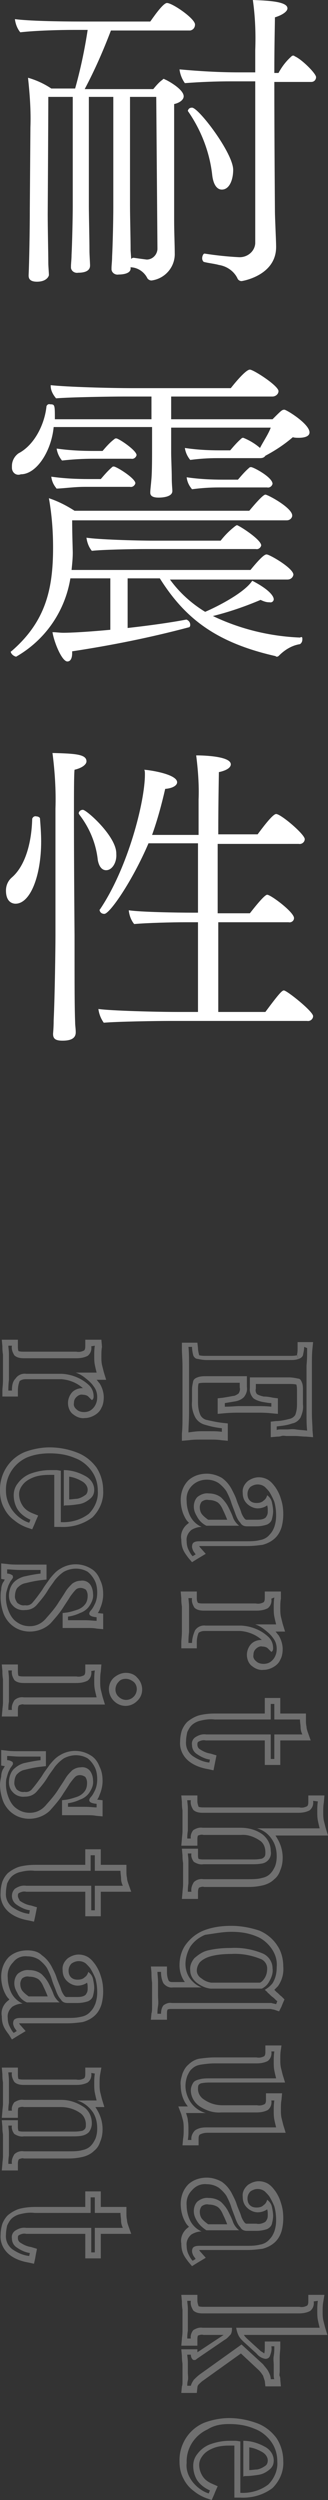 <svg xmlns="http://www.w3.org/2000/svg" viewBox="0 0 55 418" width="55" height="418"><rect x="0" y="0" width="55" height="418" fill="#333333" stroke="none"/><g fill-rule="evenodd" clip-rule="evenodd" fill="#fff"><path d="M51.5 225.4c0 .9 0 1.9-.1 2.9v8c0 1.1 0 2 .1 2.9-.7-.1-1.3-.1-1.9-.2s-1.1 0-1.4 0h-1c-.3 0-.6 0-.8.1v-.6c.9-.1 1.8-.2 2.6-.5.6-.1 1.1-.5 1.4-1 .3-.7.5-1.4.4-2.2v-2.3c0-.5 0-1-.2-1.4-.1-.3-.3-.6-.6-.6-.5-.1-1-.2-1.5-.2h-6.6v1.8c-.1.6.2 1.3.6 1.7.4.3 1 .5 1.5.6.6.1 1.1.2 1.5.2v.6c-.9-.1-1.7-.1-2.2-.1h-3.2c-.5 0-1.4.1-2.4.1v-.6l1.8-.3c.5-.1 1-.3 1.4-.7.4-.5.6-1.1.5-1.7v-1.8h-6.8c-.5 0-1 0-1.5.2-.3.1-.6.3-.7.6-.1.5-.2.9-.2 1.4v2c-.1.9.1 1.8.5 2.6.3.6.9 1.1 1.6 1.3 1 .3 1.9.5 2.9.6v.6c-.7-.1-1.3-.1-2-.1h-1.5c-.7 0-1.4.1-2.1.2 0-.9.1-2 .1-3.2V231v-2.9c0-1 0-2-.1-2.9h.6c0 .5.1 1 .2 1.4.1.3.4.6.7.6.5.1 1 .2 1.5.2h14c.5 0 1 0 1.5-.2.3-.1.6-.3.7-.6.1-.5.2-.9.2-1.4l.5.2m1-1h-2.6v1c0 .4 0 .7-.1 1.1l.3 1-.3-.9c-.4.1-.8.1-1.2.1h-14c-.4 0-.8 0-1.2-.1-.1-.4-.2-.8-.2-1.2l-.1-.9h-2.6v1c0 .9.1 1.8.1 2.9v8.2c0 1.2 0 2.2-.1 3.1v1.2l1.2-.1c.7-.1 1.4-.1 2-.1h1.5c.6 0 1.3 0 1.9.1l1.1.1V238l-.9-.1c-.9-.1-1.8-.3-2.7-.5-.4-.1-.8-.4-1-.8-.3-.7-.4-1.4-.4-2.2v-2c0-.4 0-.7.1-1.1.4-.1.8-.1 1.2-.1h5.7v.8c.1.3 0 .7-.2 1-.3.2-.6.4-.9.4-.5.1-1.1.2-1.7.3l-.9.1v2.6l1.1-.1c1.1-.1 1.9-.1 2.4-.1H43.3c.5 0 1.3 0 2.2.1l1.1.1v-2.6l-.8-.1c-.5-.1-1-.2-1.6-.2-.4-.1-.8-.2-1.1-.4-.2-.2-.3-.6-.2-.9v-.8h5.6c.4 0 .8 0 1.2.1.1.4.1.7.1 1.1v2.3c0 .6-.1 1.2-.3 1.7-.2.3-.5.5-.8.6-.8.2-1.6.4-2.4.4l-.9.1v2.6l1.1-.1c.2 0 .4 0 .7-.1s.6 0 .9 0h1.4c.6 0 1.2.1 1.8.1l1.2.1-.1-1.2c0-.8-.1-1.7-.1-2.8v-5.1-2.9c0-1 0-2 .1-2.9l.1-1zm-17.8 23c.7 0 1.4.2 2 .6.5.4 1 .9 1.3 1.4.3.6.6 1.2.8 1.9.2.6.5 1.3.7 1.9.2.5.4 1 .8 1.4.2.4.6.6 1.1.6H43c.6 0 1.2-.1 1.8-.3.4-.2.7-.5.8-.9.1-.4.2-.9.2-1.3 0-.5-.1-1-.2-1.5s-.4-.9-.8-1.2c-.1.4-.3.7-.6.9-.3.3-.7.4-1.2.4-.4 0-.8-.1-1.1-.4-.3-.3-.4-.7-.4-1.1 0-.5.2-.9.5-1.2.3-.2.7-.4 1.2-.4.4 0 .8.1 1.2.4.3.3.6.6.8.9.3.5.6 1.1.8 1.6.2.7.3 1.5.3 2.3 0 .7-.1 1.3-.3 1.9-.2.5-.4.9-.8 1.3-.4.5-1 .8-1.6.9-.8.2-1.5.2-2.3.2h-7.8c-.3 0-.7 0-1 .2-.2.1-.3.4-.3.7 0 .2.1.5.2.7.1.2.3.4.4.6l-.5.3c-.3-.3-.5-.7-.7-1.1-.2-.4-.3-.9-.3-1.4-.1-.7.2-1.4.8-1.9.5-.3 1.1-.5 1.7-.5-.9-.4-1.6-1.1-2-2-.3-.7-.5-1.5-.5-2.3-.1-1 .2-1.9.9-2.6.7-.7 1.6-1 2.5-1m-.1 7.7h5.5c-.4-.3-.8-.8-1-1.3-.2-.6-.5-1.2-.8-1.8-.3-.6-.7-1.1-1.2-1.6-.6-.5-1.4-.7-2.1-.7-.7-.1-1.4.2-1.9.6-.4.4-.6 1-.6 1.6 0 .6.2 1.1.5 1.6.4.8 1 1.3 1.6 1.6m.1-8.7c-1.1 0-2.2.3-3.1 1.1-.9.9-1.3 2.1-1.3 3.3 0 .9.2 1.9.6 2.7.2.4.4.8.8 1.1 0 0-.1 0-.1.1-.9.6-1.4 1.7-1.2 2.7 0 .7.1 1.3.4 1.9.2.4.5.8.8 1.2l.6.7.8-.5.5-.3 1-.6-.8-.9c-.1-.1-.2-.2-.3-.4h8.1c.9 0 1.7-.1 2.5-.2.8-.2 1.6-.6 2.2-1.2.5-.5.8-1.1 1-1.7.2-.7.3-1.5.3-2.2 0-.9-.1-1.7-.4-2.6-.2-.7-.5-1.3-.9-1.9-.3-.4-.6-.8-1-1.1-.5-.4-1.2-.6-1.8-.6-.6 0-1.2.2-1.8.6-.6.5-1 1.2-.9 2 0 .7.2 1.3.7 1.8.5.5 1.2.8 1.8.8.6 0 1.2-.2 1.6-.5.1.3.1.6.1.9 0 .3 0 .6-.2.9-.1.2-.2.3-.4.4-.4.2-.9.2-1.3.2h-1.7c-.1 0-.2-.1-.3-.2-.3-.4-.5-.8-.6-1.2-.2-.6-.5-1.2-.7-1.8-.2-.7-.6-1.4-.9-2-.4-.7-.9-1.3-1.6-1.8-.7-.4-1.6-.7-2.5-.7zm.2 7.7c-.4-.3-.8-.6-1.1-1-.2-.3-.3-.7-.3-1.1 0-.3.1-.6.3-.9.4-.3.8-.4 1.2-.3.5 0 1 .1 1.5.4.4.3.7.8.9 1.3.3.6.5 1.1.7 1.6h-3.2zm11.1 13c-.1.6-.1 1.2-.1 1.7s0 1 .1 1.5.2.9.3 1.3h-3.5c.6.2 1.1.5 1.6.9s1 .8 1.4 1.4c.4.5.6 1.1.6 1.8 0 .5-.1.9-.3 1.3-.2.4-.5.7-.8.9-.3.2-.7.3-1.1.3-.4 0-.9-.1-1.2-.4-.4-.3-.6-.7-.5-1.1 0-.4.1-.7.4-1 .3-.3.7-.5 1.1-.4.3 0 .7.1.9.3l.6.6c.2-.1.3-.3.3-.6 0-.8-.3-1.5-.9-2-1.2-1.1-2.8-1.7-4.4-1.8h-6c-.7-.1-1.4.2-1.8.8-.3.7-.5 1.4-.5 2.1h-.6c0-.4 0-1 .1-1.8v-2.4-1.9c0-.6-.1-1.1-.1-1.4h.6c-.1.6.1 1.1.4 1.6.4.4 1 .5 1.6.5H43c.7 0 1.3-.1 1.9-.4.5-.4.7-1 .6-1.6l.5-.2m1.1-1h-2.7v1c0 .3 0 .6-.2.8-.4.2-.8.3-1.3.2h-8.8c-.3 0-.6 0-.9-.1-.2-.3-.2-.6-.2-.9v-1h-2.7l.1 1.1c0 .3 0 .8.1 1.4v4.2c0 .8-.1 1.4-.1 1.8v1H33v-1c0-.6.1-1.1.3-1.6.3-.2.6-.3 1-.3h6c1.3.1 2.6.6 3.6 1.5h-.1c-.7 0-1.4.3-1.8.8-.4.5-.6 1.1-.6 1.7 0 .7.3 1.5.9 1.9.5.4 1.2.7 1.9.6.6 0 1.2-.2 1.7-.5s.9-.7 1.1-1.2c.3-.5.4-1.2.4-1.8 0-.8-.3-1.7-.7-2.3-.2-.2-.3-.4-.5-.6h1.6l-.4-1.3-.3-1.2c-.1-.5-.1-.9-.1-1.4 0-.5 0-1.1.1-1.6v-1.2zM46 284.9v2.6h4.3c0 .5.1.9.1 1.3s.1.8.3 1.2H46v4.1h-.6V290H34.6c-.7-.1-1.3.1-1.9.5-.4.3-.6.8-.5 1.3 0 .6.3 1.1.7 1.4.7.5 1.5.9 2.3 1l-.1.5c-1-.1-1.9-.5-2.8-1.1-.8-.6-1.2-1.5-1.1-2.5 0-.5.1-1 .2-1.5.2-.4.4-.8.7-1.1.4-.4 1-.7 1.5-.8.8-.2 1.6-.3 2.4-.2h9.4v-2.6h.6m1-1h-2.6v2.6H36c-.9 0-1.8.1-2.6.3-.7.2-1.4.6-2 1.1-.4.4-.7.9-.9 1.4-.2.6-.3 1.3-.3 1.9-.1 1.3.5 2.5 1.5 3.3.9.7 2 1.1 3.2 1.3l.9.2.2-1 .1-.5.2-1-1-.3c-.7-.1-1.3-.4-1.9-.8-.2-.2-.3-.4-.3-.7 0-.2 0-.4.2-.5.4-.2.8-.3 1.2-.2h9.9v4.1H47V291h5.1l-.5-1.4c-.1-.3-.2-.6-.2-.9-.1-.4-.1-.8-.1-1.2v-1H47v-2.6zm6.3 17.3c-.1.6-.1 1.2-.1 1.7s0 1 .1 1.5.2.9.3 1.3H43.1c1.1.3 2 1 2.6 2 .5.8.7 1.7.7 2.7 0 .6-.1 1.2-.3 1.7-.2.4-.4.8-.8 1.2-.4.4-.9.6-1.4.7-.7.2-1.5.2-2.3.2h-7.5c-.6-.1-1.2.1-1.6.5-.3.5-.5 1-.4 1.6h-.6c0-.3 0-.8.1-1.4V313v-1.8c0-.6-.1-1-.1-1.3h.6c-.1.5.1 1 .4 1.4.5.3 1 .5 1.6.4h8.1c.5 0 1.1 0 1.6-.1 1-.1 1.8-1 1.6-2.1 0-1.1-.5-2.1-1.4-2.8-1.1-.8-2.4-1.1-3.7-1.1H34c-.6-.1-1.1.1-1.6.4-.3.4-.5.9-.4 1.4h-.6c0-.3 0-.7.1-1.3v-1.8-1.9c0-.6-.1-1.1-.1-1.4h.6c-.1.6.1 1.1.4 1.6.4.4 1 .5 1.6.5h16c.7 0 1.3-.1 1.9-.4.5-.4.7-1 .6-1.6l.8.1m1.1-1h-2.7v1c0 .3 0 .6-.2.8-.4.2-.8.3-1.3.2h-16c-.3 0-.6 0-.9-.1-.1-.3-.2-.6-.2-.9v-1h-2.7l.1 1.1c0 .3 0 .8.1 1.4v3.5c0 .5-.1 1-.1 1.3l-.1 1.1h2.7v-1c0-.2 0-.5.1-.7.3-.1.6-.2.9-.1h6.3c1.1-.1 2.2.3 3.1.9.7.4 1 1.2 1 2 0 .3 0 .6-.2.8-.2.2-.4.3-.6.3-.5.1-.9.1-1.4.1h-8.1c-.3 0-.6 0-.9-.1-.1-.2-.1-.4-.1-.7v-1h-2.7l.1 1.1c0 .3 0 .7.1 1.3v3.5c0 .6-.1 1.1-.1 1.4l-.1 1.1h2.7v-1c0-.3 0-.7.2-.9.3-.1.6-.2.8-.1h7.5c.9 0 1.7-.1 2.5-.3.7-.2 1.3-.5 1.8-1 .5-.4.8-.9 1-1.5.3-.7.4-1.4.4-2.1 0-1.1-.3-2.2-.9-3.2-.1-.2-.2-.3-.3-.5H55l-.4-1.3-.3-1.2c-.1-.5-.1-.9-.1-1.4 0-.5 0-1.1.1-1.6l.1-1.2zM38.8 323c1.5 0 2.9.2 4.3.8 1 .4 1.9 1.2 2.5 2.1.6.9.9 1.9.8 3 0 1-.2 1.9-.7 2.7-.4.5-.8.8-1.3 1.1.2.2.4.3.5.5.3.2.5.5.8.7.3.2.5.5.8.7l-.2.5c-.3-.1-.5-.1-.8-.2H28.8c-.5-.1-1 .1-1.4.4-.3.4-.4.9-.4 1.4h-.6c0-.3 0-.7.1-1.3s0-1.1 0-1.7v-2.3c0-.7-.1-1.3-.1-1.7h.6c0 .7.1 1.3.4 1.9.4.5 1 .8 1.6.7h4.8c-.5-.2-1-.5-1.4-.9-.8-.7-1.3-1.8-1.3-3 0-1 .3-2 .8-2.9.6-.9 1.5-1.6 2.5-2 1.5-.2 2.9-.5 4.4-.5m-3.5 9.5h8.6c.6-.3 1-.7 1.3-1.3.4-.7.6-1.4.5-2.1 0-1.1-.7-2.1-1.7-2.5-1.7-.7-3.5-1-5.3-.9-1.3 0-2.5.1-3.8.4-.9.2-1.6.7-2.3 1.3-.5.6-.8 1.3-.7 2.1 0 .8.5 1.6 1.2 2.1s1.4.8 2.2.9m3.5-10.5c-1.6 0-3.2.2-4.7.8-1.2.5-2.2 1.3-3 2.4-.7 1-1 2.2-1 3.4 0 1 .3 2 .9 2.8h-2c-.3 0-.5 0-.7-.2-.2-.4-.3-.9-.3-1.4v-1h-2.7l.1 1c0 .4 0 1 .1 1.7V335.4c0 .5 0 1-.1 1.2l-.1 1.1H28v-1c0-.3 0-.5.1-.7.2-.1.4-.1.6-.1h16.6c.2 0 .4.1.6.1l.9.3.4-.8.2-.5.3-.7-.5-.5c-.3-.2-.5-.5-.8-.7l-.4-.4.6-.6c.7-1 1-2.1.9-3.3 0-1.2-.3-2.5-1-3.5-.7-1.1-1.8-2-3-2.5-1.5-.5-3.1-.8-4.7-.8zm-3.4 9.5c-.6-.1-1.1-.3-1.6-.7-.5-.3-.8-.8-.8-1.3s.2-1 .5-1.4c.5-.5 1.1-.8 1.8-1 1.1-.3 2.3-.4 3.5-.4 1.6-.1 3.3.2 4.8.8.7.2 1.2.9 1.2 1.6 0 .6-.1 1.1-.4 1.6-.2.3-.4.6-.8.8h-8.2zM46 343c-.1.6-.1 1.2-.1 1.7s0 1 .1 1.5.2.9.3 1.3h-11c-.5 0-1.1 0-1.6.1-.4.1-.9.2-1.2.5-.3.4-.5.9-.5 1.4 0 1.1.6 2.1 1.5 2.7 1.1.7 2.3 1.1 3.6 1H43c.7 0 1.3-.1 1.9-.4.5-.4.7-1 .6-1.6h.5c-.1.6-.1 1.2-.1 1.7s0 1 .1 1.5.2.9.3 1.3H34.6c-.7 0-1.3.1-1.9.5-.4.4-.7 1-.6 1.6h-.6c.1-.6.1-1.1.1-1.7 0-.5 0-1-.1-1.5 0-.5-.2-.9-.3-1.3h3.3c-1.1-.3-2-1-2.6-1.9-.5-.8-.8-1.7-.8-2.6 0-.6.1-1.1.3-1.7.2-.4.4-.9.8-1.2.4-.4.9-.6 1.5-.7.7-.1 1.5-.2 2.2-.2H43c.7 0 1.3-.1 1.9-.4.5-.4.7-1 .6-1.6h.5m1.2-1h-2.7v1c0 .3 0 .6-.2.8-.4.2-.8.3-1.3.2h-7.1c-.8 0-1.6.1-2.4.2-.7.1-1.4.5-1.9 1-.5.4-.8 1-1 1.5-.2.7-.4 1.3-.3 2 0 1.1.3 2.2.9 3.1.1.1.2.3.3.4h-1.6l.5 1.3c.1.4.2.7.3 1.1.1.5.1.9.1 1.4 0 .5 0 1.1-.1 1.6l-.1 1.1h2.7v-1c0-.3 0-.6.2-.8.4-.2.8-.3 1.3-.3h13.1l-.4-1.3-.3-1.2c-.1-.5-.1-.9-.1-1.4 0-.5 0-1.1.1-1.6l.1-1.1h-2.7v1c0 .3 0 .6-.2.8-.4.2-.8.3-1.3.2h-5.8c-1.1 0-2.1-.3-3-.9-.7-.4-1.1-1.1-1.1-1.8 0-.2 0-.5.1-.7.2-.2.4-.3.6-.3.5-.1 1-.1 1.5-.1h12.4l-.4-1.3-.3-1.2c-.1-.5-.1-.9-.1-1.4 0-.5 0-1.1.1-1.6l.1-.7zm-12.5 23.2c.7 0 1.4.2 2 .6.5.4 1 .9 1.3 1.4.3.6.6 1.2.8 1.9.2.6.5 1.3.7 1.9.2.5.4 1 .8 1.4.2.4.6.6 1.1.6H43c.6 0 1.2-.1 1.8-.3.4-.2.7-.5.8-.9.1-.4.2-.9.2-1.3 0-.5-.1-1-.2-1.5s-.4-.9-.8-1.2c-.1.4-.3.7-.6.9-.3.3-.7.4-1.2.4-.4 0-.8-.1-1.1-.4-.3-.3-.4-.7-.4-1.1 0-.5.2-.9.5-1.2.3-.2.7-.4 1.2-.4.4 0 .8.1 1.2.4.3.3.6.6.8.9.3.5.6 1.1.8 1.6.2.7.3 1.5.3 2.3 0 .7-.1 1.3-.3 1.9-.2.5-.4.9-.8 1.3-.4.5-1 .8-1.6.9-.8.2-1.5.2-2.3.2h-7.8c-.3 0-.7 0-1 .2-.2.1-.3.4-.3.7 0 .2.1.5.2.7.1.2.3.4.4.6l-.5.3c-.3-.3-.5-.7-.7-1.1-.2-.4-.3-.9-.3-1.4-.1-.7.2-1.4.8-1.9.5-.3 1.1-.5 1.7-.5-.9-.4-1.6-1.1-2-2-.3-.7-.5-1.5-.5-2.3-.1-1 .2-1.9.9-2.6.7-.8 1.6-1.1 2.5-1m-.1 7.7h5.5c-.4-.3-.8-.8-1-1.3-.2-.6-.5-1.2-.8-1.8-.3-.6-.7-1.1-1.2-1.6-.6-.5-1.4-.7-2.1-.7-.7-.1-1.4.2-1.9.6-.4.4-.6 1-.6 1.6 0 .6.2 1.1.5 1.6.4.7 1 1.2 1.6 1.6m.1-8.8c-1.1 0-2.2.3-3.1 1.1-.9.9-1.3 2.1-1.3 3.3 0 .9.2 1.9.6 2.7.2.4.4.8.8 1.1 0 0-.1 0-.1.1-.9.6-1.4 1.7-1.2 2.7 0 .7.1 1.3.4 1.9.2.4.5.8.8 1.2l.6.7.8-.5.5-.3 1-.6-.8-.9c-.1-.1-.2-.2-.3-.4h8.1c.9 0 1.7-.1 2.5-.2.8-.2 1.6-.6 2.2-1.2.5-.5.8-1.1 1-1.7.2-.7.3-1.5.3-2.2 0-.9-.1-1.7-.4-2.6-.2-.7-.5-1.3-.9-1.9-.3-.4-.6-.8-1-1.1-.5-.4-1.2-.6-1.8-.6-.6 0-1.2.2-1.8.6-.6.5-1 1.2-.9 2 0 .7.2 1.3.7 1.8.5.5 1.2.8 1.8.8.6 0 1.2-.2 1.6-.5.1.3.1.6.1.9 0 .3 0 .6-.2.9-.1.2-.2.3-.4.4-.4.2-.9.3-1.3.2h-1.7c-.1 0-.2-.1-.3-.2-.3-.4-.5-.8-.6-1.2-.2-.6-.5-1.2-.7-1.8-.2-.7-.6-1.4-.9-2-.4-.7-.9-1.3-1.6-1.8-.7-.4-1.6-.7-2.5-.7zm.2 7.8c-.4-.3-.8-.6-1.1-1-.2-.3-.3-.7-.3-1.1 0-.3.1-.6.3-.9.4-.3.8-.4 1.2-.3.5 0 1 .1 1.5.4.4.3.7.8.9 1.3.3.6.5 1.1.7 1.6h-3.2zm18.4 12.8c-.1.6-.1 1.2-.1 1.7s0 1 .1 1.5.2.9.3 1.3h-14c.1.5.2.9.4 1.3s.5.7.8 1l2.2 2c.4.5.9.8 1.5.9.4 0 .7-.2.8-.6.2-.5.3-1 .2-1.5h.5c0 .5 0 1-.1 1.6s0 1.1 0 1.5V397.1c0 .2 0 .5.1.7h-.6c0-.5-.2-.9-.4-1.3s-.6-.8-.9-1.2l-3.6-3.3-7 5c-.4.3-.7.6-1 .9-.2.3-.4.6-.5 1h-.6c0-.2 0-.5.1-.9s0-.9 0-1.3V395c0-.6-.1-1-.1-1.3h.6c0 .3.1.6.3.8.1.1.2.1.3.1.2 0 .3-.1.4-.2l4.7-3.2c.4-.2.7-.6 1-.9.2-.4.2-.7.2-1.1H34c-.6-.1-1.1.1-1.6.4-.3.4-.5.9-.4 1.4h-.6c0-.3 0-.7.1-1.3V388v-1.9c0-.6-.1-1.1-.1-1.4h.6c-.1.6.1 1.1.4 1.6.4.4 1 .5 1.6.5h16.1c.7 0 1.3-.1 1.9-.4.5-.4.7-1 .6-1.6l.7-.1m1.1-1h-2.7v1c0 .3 0 .6-.2.8-.4.2-.8.3-1.3.2h-16c-.3 0-.6 0-.9-.1-.1-.3-.2-.6-.2-.9v-1h-2.7l.1 1.1c0 .3 0 .8.1 1.4V389.8c0 .6-.1 1-.1 1.3l-.1 1.1h2.7v-1c0-.2 0-.5.1-.7.3-.1.6-.2.9-.1h3.4c-.1.1-.2.1-.3.2l-4.1 2.7v-.5h-2.7l.1 1.1c0 .3 0 .7.1 1.3v2.9c0 .4 0 .7-.1.9l-.1 1.1H33l.1-.9c0-.2.1-.4.2-.5.3-.3.5-.5.8-.7l6.3-4.5 3 2.8c.3.3.5.6.7.9l.3.9.1.9h2.6l-.1-1.1c0-.2 0-.4-.1-.6s0-.5 0-.8v-.9-1.5c0-.6.1-1.1.1-1.6v-1h-2.6v1c0 .3 0 .7-.1 1-.2-.2-.5-.3-.7-.5l-2.2-2c-.2-.2-.4-.4-.5-.6h14l-.4-1.3-.3-1.2c-.1-.5-.1-.9-.1-1.4 0-.5 0-1.1.1-1.6l.2-1.2zm-16 21.6c1.5 0 2.9.2 4.3.8 1.1.4 2.1 1.2 2.8 2.2.7 1 1 2.1 1 3.3.1 1.4-.5 2.8-1.5 3.8-1.3 1-3 1.5-4.7 1.4v-8.6c-.2 0-.5-.1-.8-.1h-1c-1.1 0-2.2.2-3.3.6-.8.3-1.6.9-2.1 1.6-.5.6-.7 1.3-.7 2 0 .8.2 1.6.6 2.3.5.8 1.3 1.4 2.2 1.8l-.2.5c-.7-.2-1.3-.6-1.8-1-.6-.5-1.1-1.1-1.4-1.7-.4-.7-.6-1.6-.5-2.4-.1-2.4 1.3-4.6 3.5-5.6 1.1-.7 2.3-.9 3.6-.9m2.8 8.7c.7 0 1.4-.1 2.1-.2.7-.1 1.3-.4 1.9-.9.5-.4.7-.9.7-1.5 0-.9-.5-1.7-1.3-2.2-1.2-.7-2.5-1.1-3.8-1.1v6c.1-.1.3-.1.4-.1m-2.8-9.7c-1.4 0-2.9.3-4.2.8-2.6 1.1-4.2 3.7-4.1 6.5 0 1 .2 2 .7 2.9.4.8 1 1.5 1.7 2 .6.5 1.3.9 2.1 1.2l.9.3.4-.9.2-.5.4-.9-.9-.4c-.7-.3-1.3-.7-1.7-1.4-.3-.5-.5-1.1-.5-1.8 0-.5.2-1 .5-1.4.4-.6 1-1 1.7-1.3.9-.4 1.9-.5 2.9-.5h.8v8.7h1c1.9.1 3.8-.4 5.4-1.6 1.2-1.2 1.9-2.8 1.8-4.5 0-1.4-.4-2.7-1.1-3.8-.8-1.1-1.9-2-3.2-2.5-1.6-.6-3.2-.9-4.8-.9zm3.4 8.7v-3.8c.8.1 1.5.4 2.2.8.5.3.9.8.9 1.4 0 .3-.1.6-.3.8-.4.3-.9.6-1.5.7-.4 0-.9.1-1.3.1zM15.9 225c-.1.6-.1 1.2-.1 1.7s0 1 .1 1.5.2.9.3 1.3h-3.5c.6.2 1.1.5 1.6.9s1 .8 1.4 1.4c.4.5.6 1.1.6 1.8 0 .5-.1.9-.3 1.3-.2.4-.5.7-.8.9-.3.2-.7.3-1.1.3-.4 0-.9-.1-1.2-.4-.4-.3-.6-.7-.5-1.1 0-.4.1-.7.4-1 .3-.3.7-.5 1.1-.4.3 0 .7.1.9.3l.6.6c.2-.1.3-.3.3-.6 0-.8-.3-1.5-.9-2-1.2-1.1-2.8-1.7-4.4-1.8h-6c-.7-.1-1.4.2-1.8.8-.5.5-.6 1.2-.6 2h-.6c0-.4 0-1 .1-1.8v-2.4-1.9c0-.6-.1-1.1-.1-1.4H2c-.1.6.1 1.1.4 1.6.4.4 1 .5 1.6.5h8.8c.7 0 1.3-.1 1.9-.4.5-.4.7-1 .6-1.6l.6-.1m1.1-1h-2.7v1c0 .3 0 .6-.2.8-.4.2-.8.3-1.3.2H4c-.3 0-.6 0-.9-.1-.1-.2-.1-.6-.1-.9v-1H.3l.1 1.1c0 .3 0 .8.1 1.4v4.2c0 .8-.1 1.4-.1 1.8v1H3v-1c0-.6.1-1.1.3-1.6.3-.2.6-.3 1-.3h6c1.3.1 2.6.6 3.6 1.5h-.1c-.7 0-1.4.3-1.8.8-.4.5-.6 1.1-.6 1.7 0 .7.3 1.5.9 1.9.5.4 1.2.7 1.9.6.6 0 1.2-.2 1.7-.5s.9-.7 1.1-1.2c.3-.5.4-1.2.4-1.8 0-.8-.3-1.7-.7-2.3-.2-.2-.3-.4-.5-.6h1.6l-.4-1.3-.3-1.2c-.1-.5-.1-.9-.1-1.4 0-.5 0-1.1.1-1.6L17 224zm-8.7 19c1.5 0 2.9.2 4.3.8 1.1.4 2.1 1.2 2.8 2.2.7 1 1 2.1 1 3.3.1 1.4-.5 2.8-1.5 3.8-1.3 1-3 1.5-4.7 1.4v-8.6c-.2 0-.5-.1-.8-.1h-1c-1.1 0-2.2.2-3.3.6-.8.3-1.6.9-2.1 1.6-.5.6-.7 1.3-.7 2 0 .8.2 1.6.6 2.3.5.8 1.3 1.4 2.2 1.8l-.2.5c-.7-.2-1.3-.6-1.8-1-.6-.5-1.1-1.1-1.4-1.7-.5-.9-.7-1.8-.7-2.6-.1-2.4 1.3-4.6 3.5-5.6 1.2-.5 2.5-.7 3.8-.7m2.8 8.7c.7 0 1.4-.1 2.1-.2.7-.1 1.3-.4 1.9-.9.5-.4.7-.9.7-1.5 0-.9-.5-1.7-1.3-2.2-1.2-.7-2.5-1.1-3.8-1.1v6c.1-.1.2-.1.4-.1M8.3 242c-1.4 0-2.9.3-4.2.8-2.6 1.1-4.2 3.7-4.1 6.5 0 1 .2 2 .7 2.9.4.8 1 1.5 1.7 2 .6.5 1.3.9 2.1 1.2l.9.3.4-.9.2-.5.4-.9-1-.4c-.7-.3-1.3-.7-1.7-1.4-.3-.5-.5-1.1-.5-1.8 0-.5.2-1 .5-1.4.4-.6 1-1 1.7-1.3.9-.4 1.9-.5 2.9-.5h.8v8.7h1c1.9.1 3.8-.4 5.4-1.6 1.2-1.2 1.9-2.8 1.8-4.5 0-1.4-.4-2.7-1.1-3.8-.8-1.1-1.9-2-3.2-2.5-1.5-.6-3.1-.9-4.7-.9zm3.3 8.7v-3.8c.8.1 1.5.4 2.2.8.5.3.9.8.9 1.4 0 .3-.1.6-.3.8-.4.3-.9.6-1.5.7-.4 0-.8.1-1.3.1zM1.2 262.4c.6 0 1.3.1 2.2.1h3.4v.6c-.9.1-1.9.3-2.8.5-.7.2-1.4.6-1.8 1.1-.5.6-.7 1.4-.7 2.1 0 .6.2 1.2.6 1.6.5.6 1.3.9 2.1.8.8 0 1.5-.3 2-.9.6-.7 1.2-1.4 1.7-2.2.4-.7.9-1.3 1.3-1.9.4-.5.9-1 1.5-1.4 1.3-.7 2.8-.7 4 0 .5.4.9.9 1.2 1.5.3.6.4 1.3.4 2 0 .6-.1 1.3-.4 1.9-.2.4-.4.8-.7 1.1-.5.6-.2 1 1 1.1v.6c-.5 0-1.1-.1-1.9-.1h-2.9v-.6c.7-.1 1.4-.3 2-.6.6-.2 1.2-.6 1.6-1.2.4-.6.7-1.3.6-2 0-.6-.2-1.2-.5-1.6-.4-.5-1-.7-1.6-.6-.5 0-1 .2-1.4.5-.4.4-.8.8-1.1 1.3-.3.5-.7 1.1-1.1 1.7-.6 1-1.3 1.8-2.1 2.7-.8 1-1.8 1.4-2.8 1.4-.8 0-1.5-.2-2.2-.7-.6-.4-1-1-1.3-1.7-.3-.7-.5-1.5-.5-2.3 0-.4 0-.8.1-1.1.1-.4.2-.7.3-1l.3-.6c.1-.2.3-.4.4-.6.1-.1.1-.3 0-.5-.3-.2-.6-.3-.9-.3v-.7m-1-1v2.6l.6.1c-.1.2-.2.4-.3.5-.2.4-.3.8-.3 1.2-.1.4-.1.9-.1 1.3 0 .9.2 1.9.5 2.7.3.8.9 1.6 1.6 2.1.8.6 1.8.9 2.8.9 1.3 0 2.6-.5 3.5-1.4.8-.9 1.6-1.8 2.2-2.8.4-.6.8-1.2 1.1-1.7.3-.4.6-.8.9-1.1.2-.2.5-.3.8-.3.3 0 .6.1.9.3.2.3.3.6.3 1 0 .5-.1 1-.4 1.4-.3.4-.7.7-1.2.9-.6.2-1.2.4-1.8.5l-.8.1v2.5h3.9c.7 0 1.3 0 1.8.1l1.1.1v-2.6l-.9-.1c.2-.3.3-.5.4-.8.3-.7.5-1.5.5-2.3 0-.8-.1-1.6-.5-2.4-.3-.8-.8-1.5-1.5-1.9-1.6-1-3.6-1-5.2 0-.7.4-1.2 1-1.7 1.6-.4.6-.9 1.2-1.3 1.9-.5.7-1 1.4-1.6 2.1-.3.4-.8.6-1.3.5-.5.1-.9-.1-1.3-.4-.2-.3-.4-.7-.4-1 0-.5.1-1.1.4-1.5.4-.4.8-.7 1.4-.8.8-.2 1.7-.4 2.6-.5l.9-.1v-2.5H3.4c-.8 0-1.6 0-2.2-.1l-1-.1zm15.7 17.9c-.1.6-.1 1.2-.1 1.7s0 1 .1 1.5.2.9.3 1.3H4c-.6-.1-1.2.1-1.6.5-.3.5-.5 1-.4 1.6h-.6c0-.3 0-.8.1-1.4v-1.9-1.9c0-.6-.1-1.1-.1-1.4H2c-.1.6.1 1.1.4 1.6.4.4 1 .5 1.6.5h8.8c.7 0 1.3-.1 1.9-.4.5-.4.7-1 .6-1.6l.6-.1m1.1-1h-2.7v1c0 .3 0 .6-.2.8-.4.2-.8.3-1.3.2H4c-.3 0-.6 0-.9-.1-.1-.3-.1-.6-.1-.9v-1H.3l.1 1.1c0 .3 0 .8.1 1.4v3.7c0 .7-.1 1.1-.1 1.4L.3 287H3v-1c0-.3 0-.7.2-.9.3-.1.6-.2.8-.1h13.6l-.4-1.3-.3-1.2c-.1-.5-.1-.9-.1-1.4 0-.5 0-1.1.1-1.6l.1-1.2zm4.1 2.4c.5 0 .9.2 1.3.5.7.6.7 1.7.1 2.4l-.1.1c-.7.7-1.8.7-2.5 0-.7-.6-.7-1.7-.1-2.4l.1-.1c.3-.4.8-.5 1.2-.5m0-1c-.7 0-1.4.3-2 .8-1.1 1-1.1 2.7-.1 3.8l.1.1c1.1 1.1 2.8 1.1 3.9 0 1.1-1 1.1-2.7.1-3.8l-.1-.1c-.4-.5-1.1-.8-1.9-.8zM1.2 293.6c.6 0 1.3.1 2.2.1h3.4v.6c-.9.1-1.9.3-2.8.5-.7.2-1.3.6-1.8 1.1-.5.6-.7 1.4-.7 2.1 0 .6.2 1.2.6 1.6.5.6 1.3.9 2.1.8.8 0 1.5-.3 2-.9.6-.7 1.2-1.4 1.7-2.2.4-.7.9-1.3 1.3-1.9.4-.5.9-1 1.5-1.4 1.3-.7 2.8-.7 4 0 .5.4.9.9 1.2 1.5.3.6.4 1.3.4 2 0 .6-.1 1.3-.4 1.9-.2.4-.4.8-.7 1.1-.5.6-.2 1 1 1.1v.6c-.5 0-1.1-.1-1.9-.1h-2.9v-.6c.7-.1 1.4-.3 2-.6.6-.2 1.2-.6 1.6-1.2.4-.6.7-1.3.6-2 0-.6-.2-1.2-.5-1.6-.4-.5-1-.7-1.6-.6-.5 0-1 .2-1.4.5-.4.4-.8.8-1.1 1.3-.3.5-.7 1.1-1.1 1.7-.6 1-1.3 1.8-2.1 2.7-.8 1-1.8 1.4-2.8 1.4-.8 0-1.5-.2-2.2-.7-.6-.4-1-1-1.3-1.7-.3-.7-.5-1.5-.5-2.3 0-.4 0-.8.1-1.1.1-.4.2-.7.3-1l.3-.6c.1-.2.3-.4.4-.6.1-.1.1-.3 0-.5-.3-.2-.6-.3-.9-.3v-.7m-1-1v2.6l.6.1c-.1.2-.2.4-.3.5-.2.4-.3.8-.3 1.2-.1.5-.2 1-.2 1.4 0 .9.2 1.9.5 2.7.3.8.9 1.6 1.6 2.1.8.6 1.8.9 2.8.9 1.3 0 2.6-.5 3.5-1.4.8-.9 1.6-1.8 2.2-2.8.4-.6.8-1.2 1.1-1.7.3-.4.6-.8.9-1.1.2-.2.5-.3.8-.3.3 0 .6.1.9.3.2.3.3.6.3 1 0 .5-.1 1-.4 1.4-.3.4-.7.7-1.2.9-.6.2-1.2.4-1.8.5l-.8.1v2.5h3.9c.7 0 1.3 0 1.8.1l1.1.1V301l-.9-.1c.2-.3.3-.5.4-.8.3-.7.5-1.5.5-2.3 0-.8-.1-1.6-.5-2.4-.3-.8-.8-1.5-1.5-1.9-1.6-1-3.6-1-5.2 0-.7.4-1.2 1-1.7 1.6-.4.6-.9 1.2-1.3 1.9-.5.7-1 1.4-1.6 2.1-.3.4-.8.6-1.3.5-.5.1-.9-.1-1.3-.4-.2-.3-.4-.7-.4-1 0-.5.1-1.1.4-1.5.4-.4.8-.7 1.4-.8.8-.2 1.7-.4 2.6-.5l.9-.1v-2.5H3.3c-.8 0-1.6 0-2.2-.1l-.9-.1zm15.7 17.6v2.6h4.3c0 .5.1.9.1 1.3s.1.8.3 1.2h-4.7v4.1h-.6v-4.1H4.4c-.7-.1-1.3.1-1.9.5-.3.3-.5.7-.5 1.2 0 .6.3 1.1.7 1.4.7.5 1.5.9 2.3 1l-.1.6c-1-.1-1.9-.5-2.8-1.1-.8-.6-1.2-1.5-1.1-2.5 0-.5.1-1 .2-1.5.2-.4.4-.8.7-1.1.4-.4 1-.7 1.5-.8.8-.2 1.6-.3 2.4-.2h9.4v-2.6h.7m1-1h-2.6v2.6H5.9c-.9 0-1.8.1-2.6.3-.7.2-1.4.6-2 1.1-.4.4-.7.9-.9 1.4-.2.6-.3 1.3-.3 1.9-.1 1.3.5 2.5 1.5 3.3.9.7 2 1.1 3.2 1.3l.9.2.2-.9.1-.5.2-1-1-.3c-.7-.1-1.3-.4-1.9-.8-.1-.3-.3-.5-.3-.8 0-.2 0-.4.2-.5.4-.2.8-.3 1.2-.2h9.9v4.1h2.6v-4.1H22l-.5-1.4c-.1-.3-.2-.6-.2-.9-.1-.4-.1-.8-.1-1.2v-1h-4.3v-2.6zM4.6 327.1c.7 0 1.4.2 2 .6.5.4 1 .9 1.3 1.4.3.6.6 1.2.8 1.9.2.7.5 1.3.7 1.9.2.5.4 1 .8 1.4.2.4.6.6 1.1.6H13c.6 0 1.2-.1 1.8-.3.4-.2.7-.5.8-.9.1-.4.2-.9.2-1.3 0-.5-.1-1-.2-1.5s-.4-.9-.8-1.2c-.1.4-.3.7-.6.9-.3.3-.7.4-1.2.4-.4 0-.8-.1-1.1-.4-.3-.3-.4-.7-.4-1.1 0-.5.2-.9.5-1.2.3-.2.7-.4 1.2-.4.4 0 .8.1 1.2.4.3.3.6.6.8.9.3.5.6 1.1.8 1.6.2.7.3 1.5.3 2.3 0 .7-.1 1.3-.3 1.9-.2.5-.4.9-.8 1.3-.4.5-1 .8-1.6.9-.8.2-1.5.2-2.3.2H3.5c-.3 0-.7 0-1 .2-.2.1-.3.4-.3.7 0 .2.1.5.2.7.1.2.3.4.4.6l-.5.3c-.3-.3-.5-.7-.7-1.1-.2-.4-.3-.9-.3-1.4-.1-.7.2-1.4.8-1.9.5-.3 1.1-.5 1.7-.5-.9-.4-1.6-1.1-2-2-.3-.7-.5-1.5-.5-2.3-.1-1 .2-1.9.9-2.6.6-.8 1.5-1.1 2.4-1m-.1 7.7H10c-.4-.3-.8-.8-1-1.3-.2-.6-.5-1.2-.8-1.8-.3-.6-.7-1.1-1.2-1.6-.6-.5-1.4-.7-2.1-.7-.7-.1-1.4.2-1.9.6-.4.4-.6 1-.6 1.6 0 .6.2 1.1.5 1.6.3.7.9 1.3 1.6 1.6m.1-8.7c-1.1 0-2.2.3-3.1 1.1-.9.9-1.3 2.1-1.3 3.3 0 .9.2 1.9.6 2.7.2.4.4.8.8 1.1 0 0-.1 0-.1.1-.9.6-1.4 1.7-1.2 2.7 0 .7.1 1.3.4 1.9.2.4.5.8.8 1.2l.5.8.8-.5.5-.3 1-.6-.8-.9c-.1-.1-.2-.2-.3-.4h8.1c.9 0 1.7-.1 2.5-.2.8-.2 1.6-.6 2.2-1.2.5-.5.8-1.1 1-1.7.2-.7.3-1.5.3-2.2 0-.9-.1-1.7-.4-2.6-.2-.7-.5-1.3-.9-1.9-.3-.4-.6-.8-1-1.1-.5-.4-1.2-.6-1.8-.6-.6 0-1.2.2-1.8.6-.6.5-1 1.2-.9 2 0 .7.2 1.3.7 1.8.5.5 1.2.8 1.8.8.6 0 1.2-.2 1.6-.5.1.3.1.6.1.9 0 .3 0 .6-.2.9-.1.2-.2.3-.4.4-.4.2-.9.2-1.3.2h-1.7c-.1 0-.2-.1-.3-.2-.3-.4-.5-.8-.6-1.2-.2-.6-.5-1.2-.7-1.8-.2-.7-.6-1.4-.9-2-.4-.7-.9-1.3-1.6-1.8-.6-.6-1.5-.8-2.4-.8zm.2 7.7c-.4-.3-.8-.6-1.1-1-.2-.3-.3-.7-.3-1.1 0-.3.1-.6.3-.9.4-.3.8-.4 1.2-.3.5 0 1 .1 1.5.4.4.3.7.8.9 1.3.3.6.5 1.1.7 1.6H4.8zm11.1 12.9c-.1.6-.1 1.2-.1 1.7s0 1 .1 1.5.2.9.3 1.3h-3.3c1.1.3 2 1 2.7 2 .5.8.7 1.7.7 2.7 0 .6-.1 1.2-.3 1.7-.2.4-.4.8-.8 1.2-.4.4-.9.6-1.4.7-.7.2-1.5.2-2.3.2H4c-.6-.1-1.2.1-1.6.5-.3.5-.5 1-.4 1.6h-.6c0-.3 0-.8.1-1.4v-1.9-1.8c0-.6-.1-1-.1-1.3H2c-.1.5.1 1 .4 1.4.5.3 1 .5 1.6.4h8.1c.5 0 1.1 0 1.6-.1s.9-.3 1.2-.6c.3-.4.5-.9.5-1.5 0-1.1-.5-2.2-1.5-2.8-1.1-.7-2.3-1.1-3.6-1.1H4c-.6-.1-1.1.1-1.6.4-.3.4-.5.9-.4 1.4h-.6c0-.3 0-.7.1-1.3v-1.8-1.9c0-.6-.1-1.1-.1-1.4H2c-.1.6.1 1.1.4 1.6.4.4 1 .5 1.6.5h8.8c.7 0 1.3-.1 1.9-.4.5-.4.7-1 .6-1.6l.6.1m1.1-1h-2.7v1c0 .3 0 .6-.2.8-.4.2-.8.3-1.3.2H4c-.3 0-.6 0-.9-.1-.1-.2-.1-.6-.1-.9v-1H.3l.1 1.1c0 .3 0 .8.1 1.4v3.5c0 .5-.1 1-.1 1.3l-.1 1.1H3v-1c0-.2 0-.5.1-.7.3-.1.6-.2.9-.1h6.2c1.1 0 2.2.3 3.1.9.7.4 1.1 1.2 1.1 2 0 .3 0 .6-.2.8-.2.2-.4.3-.6.3-.5.1-.9.1-1.4.1H4c-.3 0-.6 0-.9-.1-.1-.3-.1-.5-.1-.8v-1H.3l.1 1.1c0 .3 0 .7.1 1.3v3.5c0 .6-.1 1.1-.1 1.4l-.1 1.1H3v-1c0-.3 0-.7.2-.9.3-.1.6-.2.8-.1h7.5c.9 0 1.7-.1 2.5-.3.7-.2 1.3-.5 1.8-1 .5-.4.8-.9 1-1.5.3-.7.4-1.4.4-2.1 0-1.1-.3-2.2-.9-3.2-.1-.2-.2-.3-.3-.5h1.5l-.4-1.3-.3-1.2c-.1-.5-.1-.9-.1-1.4 0-.5 0-1.1.1-1.6l.2-1.1zm-1.1 21.7v2.6h4.3c0 .5.1.9.1 1.3s.1.8.3 1.2h-4.7v4.1h-.6v-4.1H4.4c-.7-.1-1.3.1-1.9.5-.4.3-.6.8-.5 1.3 0 .6.3 1.1.7 1.4.7.5 1.5.9 2.3 1l-.1.5c-1-.1-1.9-.5-2.8-1.1-.8-.6-1.2-1.5-1.1-2.5 0-.5.1-1 .2-1.5.2-.4.4-.8.7-1.1.4-.4 1-.7 1.5-.8.8-.2 1.6-.3 2.4-.2h9.4v-2.6h.7m1-1h-2.6v2.6H5.9c-.9 0-1.8.1-2.6.3-.7.2-1.4.6-2 1.1-.4.4-.7.9-.9 1.4-.2.6-.3 1.3-.3 1.9-.1 1.3.5 2.5 1.5 3.3.9.7 2 1.1 3.2 1.3l.9.2.2-.9.1-.6.2-1-1-.3c-.7-.1-1.3-.4-1.9-.8-.2-.2-.3-.4-.3-.7 0-.2 0-.4.2-.5.4-.2.8-.3 1.2-.2h9.9v4.1h2.6v-4.1H22l-.5-1.4c-.1-.3-.2-.6-.2-.9-.1-.4-.1-.8-.1-1.2v-1h-4.3v-2.6z" opacity=".3"/><path d="M32.7 4.1c0 .5-.3.9-.8 1H18.6c-1.3 3.4-2.7 6.6-4.4 9.8h11.5c.5-.6 1-1.2 1.6-1.6 0-.1.1-.1.2-.1s.1.1.2.1c.3.1 3.1 1.6 3.1 2.8 0 .6-.7 1.1-1.6 1.3v19.5c0 1.9.1 4 .1 5.4.1 2.3-1.6 4.3-3.9 4.6-.3 0-.6-.2-.7-.4-.5-1-1.5-1.7-2.6-1.8-.1 0-.2 0-.2-.1v.3c0 1-1.8 1-2 1-.5.1-1.1-.2-1.2-.8v-.3c0-.4.1-1.2.1-1.9.1-1.9.2-6 .2-8.2V16.2h-4.1v18.3c0 1.6.1 5.3.1 7.5 0 .5.1 2.1.1 2.3v.1c0 .8-.7 1.2-2 1.2-.5.1-1.1-.2-1.2-.8v-.3c0-.4.1-1.2.1-1.9.1-1.9.2-6.2.2-8.2V16.2H8.1c0 3.4-.1 19.6-.1 19.6 0 2.4.1 6.6.1 8.2 0 .5.1 1.6.1 2 0 .1-.3 1.1-2 1.1-.9 0-1.4-.3-1.4-1V46c.1-2.1.2-7.6.2-11.1l.1-13.6c.1-2.8-.1-5.5-.4-8.3 1.4.4 2.7 1 3.9 1.8h4c.9-3.2 1.6-6.5 2.1-9.8h-2.3c-2.3 0-6.4.1-9 .4-.5-.6-.8-1.4-.9-2.2 2.3.3 7.1.4 11.2.4h11.5c.3-.4 2.1-3.1 2.8-3.1.9 0 4.7 2.6 4.7 3.6zm-6.5 12.1h-4.4v18.2c0 1.9.1 5.3.1 7.5l.1 1.4c.1-.1.2-.2.4-.2.7.1 1.4.2 2.2.3.9 0 1.7-.7 1.8-1.7v-.3l-.2-25.2zM53 12.9c0 .4-.3.8-.8.8H46c0 9.4.1 21.5.1 21.6 0 1.1.2 5 .2 5.9v.1c0 4.8-5.7 5.7-5.8 5.7-.3 0-.6-.2-.7-.5-.6-1.2-1.8-2-3.1-2.2-.7-.2-1.7-.3-2.5-.5-.2-.1-.3-.4-.3-.6 0-.4.2-.8.4-.8 1.9.3 3.8.5 5.7.6 1.4.1 2.7-.9 2.8-2.3V13.6h-4c-2.6 0-5.2.1-7.8.3-.5-.7-.8-1.5-.9-2.3 3.3.3 6.6.5 10 .5h2.7V8.4c.1-2.8 0-5.6-.4-8.4 2.3.1 5.8.2 5.8 1.4 0 .5-.8 1.1-2.1 1.5 0 .8-.1 4.6-.1 9.3h.7c.6-1.1 1.3-2 2.2-2.8.1-.1.2-.1.3-.1.1 0 .1 0 .2.1 1.2.5 3.6 2.9 3.6 3.5zM37.2 31.7c-.8 0-1.4-.8-1.6-2.3-.4-3.8-1.8-7.5-4-10.7 0 0-.1-.1-.1-.2.1-.3.3-.5.7-.5 1.1 0 6.9 7.6 6.9 10.4 0 1.6-.6 3.3-1.9 3.3zm13.5 75.2c0 .3-.1.6-.4.8-1.3.2-2.5.9-3.5 1.9-.1.1-.2.2-.4.2-.1 0-.2-.1-.2-.1-10.2-2.3-15.3-6.5-19.4-13h-5.4v8.3c3.6-.4 7.2-.9 9.8-1.4h.1c.4.2.6.5.6.9 0 .2-.1.4-.3.4-6.4 1.7-12.9 3-19.5 4v.3c0 .9-.3 1.4-.8 1.4-.9 0-2.2-3.1-2.5-4.9.6 0 1.2.1 1.8.1.3 0 2.5 0 7.9-.5v-8.6h-6.7c-.9 5.5-4.2 10.3-9.1 13.1-.4-.1-.8-.4-.9-.8 0 0 0-.1.1-.1 5.7-4.9 7-10.3 7-17.3 0-2.8-.2-5.5-.7-8.3 1.5.5 2.9 1.2 4.3 2.1h29.3c.1-.1 2.2-2.7 2.7-2.7.4 0 4.5 2.2 4.5 3.5 0 .4-.4.8-.9.8h-36c0 2.3.1 5 .1 5.4 0 1-.1 1.9-.2 2.9h30c1.8-2.2 2.4-2.6 2.7-2.6.5 0 4.5 2.3 4.5 3.4-.1.5-.5.8-1 .8H28.5c1.6 2.2 3.6 4 5.9 5.4 2.1-.9 6.6-3.2 7.9-5.2 2.9 1.5 3.6 2.6 3.6 3.1 0 .3-.3.6-.7.5h-.1c-.5 0-1-.2-1.4-.4-2.6 1.1-5.2 2-8 2.7 4.6 2.2 9.6 3.4 14.6 3.6.4-.2.4 0 .4.3zm1.2-34.6c0 .6-.7.9-1.8.9-.3 0-.7 0-1-.1-1.4 1.2-2.9 2.2-4.6 3.1-.2.3-.5.4-.9.4h-7.2c-1.5 0-3 .1-4.5.3-.5-.6-.8-1.3-.9-2 2 .3 3.9.4 5.9.4h1.7c.6-.7 1.2-1.4 1.9-2 .1-.1.2-.1.3-.1 1 .4 2 1 2.8 1.7.5-1 1.4-2.3 1.8-3.4H28.7v4.2c0 .9.1 3 .1 4.1 0 1.2.1 1.9.1 2.3 0 1-1.7 1.1-2.3 1.1-.6 0-1.4-.1-1.4-.8v-.1c0-.4.1-1.1.2-2.3s.1-3.8.1-4.8v-3.8H9c-.4 4.1-2.9 7.9-5.5 7.9-.8.3-1.5-.3-1.5-1.1v-.3c0-.8.4-1.6 1.1-2.1 2.7-1.4 4.4-4.9 4.7-7.9.1-.2.3-.4.6-.3.8 0 .8.1.8 2.5h16.2v-3.8h-4.6c-2.2 0-8.9.1-11.4.3-.5-.6-.9-1.3-.9-2.1v-.1c2.7.3 9.9.5 13.7.5h16.5s2.4-3.1 3.2-3.1c.6 0 4.8 2.7 4.8 3.6 0 .5-.5.9-1 .9h-17v3.8h17c1.5-1.5 1.6-1.6 2-1.6.5.1 4.2 2.4 4.2 3.8zm-29.2 8.5c-.1.4-.5.7-.9.6h-7.5c-1.8 0-3 .2-4.8.3-.5-.6-.8-1.2-.9-2 2.1.3 4.2.4 6.3.4h2c.6-.7 1.2-1.4 1.9-2 .1-.1.2-.1.3-.1.6.1 3.6 2 3.6 2.8zm.2-4.7c-.1.4-.5.7-.9.6h-6.3c-1.8 0-3.5.1-5.3.3-.5-.6-.8-1.3-.9-2 2.1.3 4.1.4 6.2.4h1.5c.6-.7 1.2-1.4 2-2 .1-.1.2-.1.3-.1.4 0 3.4 2 3.4 2.8zm20.9 15.1c-.1.4-.5.7-.9.6H24.5c-2.3 0-7.4.1-9.1.3-.5-.6-.8-1.4-.9-2.2 1.8.3 8.2.5 11.3.5H37c.7-.9 1.5-1.7 2.4-2.4.1-.1.2-.1.3-.2.3 0 4.1 2.4 4.1 3.4zm1.9-10.3c-.1.4-.5.7-.9.6h-8.1c-1.5 0-3 .1-4.5.3-.5-.6-.8-1.2-.9-2 2 .3 4.1.4 6.1.4h2.5c.6-.7 1.2-1.4 1.9-2 .1-.1.2-.1.3-.1.4 0 3.6 1.7 3.6 2.8zM6.9 140.7c0 5.7-1.8 10.4-4.3 10.4-.3 0-1.6-.1-1.6-2.2 0-.8.3-1.6 1-2.2 2.2-1.9 3.3-5.7 3.4-9.8.1-.3.4-.5.7-.4.2 0 .5.1.6.3.1 1.3.2 2.6.2 3.9zm7.6-13.4c0 .5-.7 1.1-2 1.4-.1.7-.1 4-.1 8.1 0 8.2.1 19.6.1 19.6 0 9 0 11.9.1 14.6 0 .5.1 1 .1 1.6 0 1-.8 1.4-2.2 1.4-1 0-1.6-.2-1.6-1.1v-.1s.1-1 .1-2.2c.2-4.2.3-12.2.3-14.2v-21.2c.1-3.1-.1-6.2-.5-9.3 3.8.1 5.7.2 5.7 1.4zm3.3 18.2c-.7 0-1.2-.6-1.4-1.7-.3-2.8-1.4-5.4-3.1-7.6 0-.1-.1-.1-.1-.2 0-.3.3-.6.7-.6.6 0 5.6 4.4 5.6 7.3v.1c.1 1.4-.7 2.7-1.7 2.7zm34.7 24.4c0 .5-.5.9-1 .8h-23c-2.2 0-8.9.1-11.1.3-.5-.7-.8-1.5-.9-2.3 2 .3 9.8.5 13.2.5h3.5v-15H31c-2.1 0-6.3.1-8.5.3-.5-.6-.8-1.4-.9-2.2v-.1c2 .3 8 .4 10.8.4h.8V141h-8.3c-2.7 6.3-6.5 11.8-7.4 11.8-.4 0-.7-.2-.8-.6 0-.1 0-.1.1-.2 4.7-7 7.5-18 7.5-22.5 0-.3 0-.6-.1-.8 1.3.1 5.5.8 5.5 2.1 0 .5-.7 1-2 1.1-.6 2.6-1.3 5.2-2.2 7.7h7.8v-5.9c.1-2.5-.1-5-.4-7.4.3 0 5.8 0 5.8 1.5 0 .5-.6 1-2 1.3 0 .7-.1 4.9-.1 10.4h6.6c.6-.8 2.5-3.4 3.1-3.4.8 0 4.8 3.4 4.8 4.2 0 .5-.5.9-1 .8H36.5v11.6h5.4c.4-.5 2.4-3.1 2.9-3.1.6 0 4.5 2.9 4.5 3.9 0 .5-.5.8-.9.7H36.6v15h7.9c2.3-3.1 2.8-3.6 3.1-3.6.5 0 4.9 3.5 4.9 4.3z"/></g></svg>